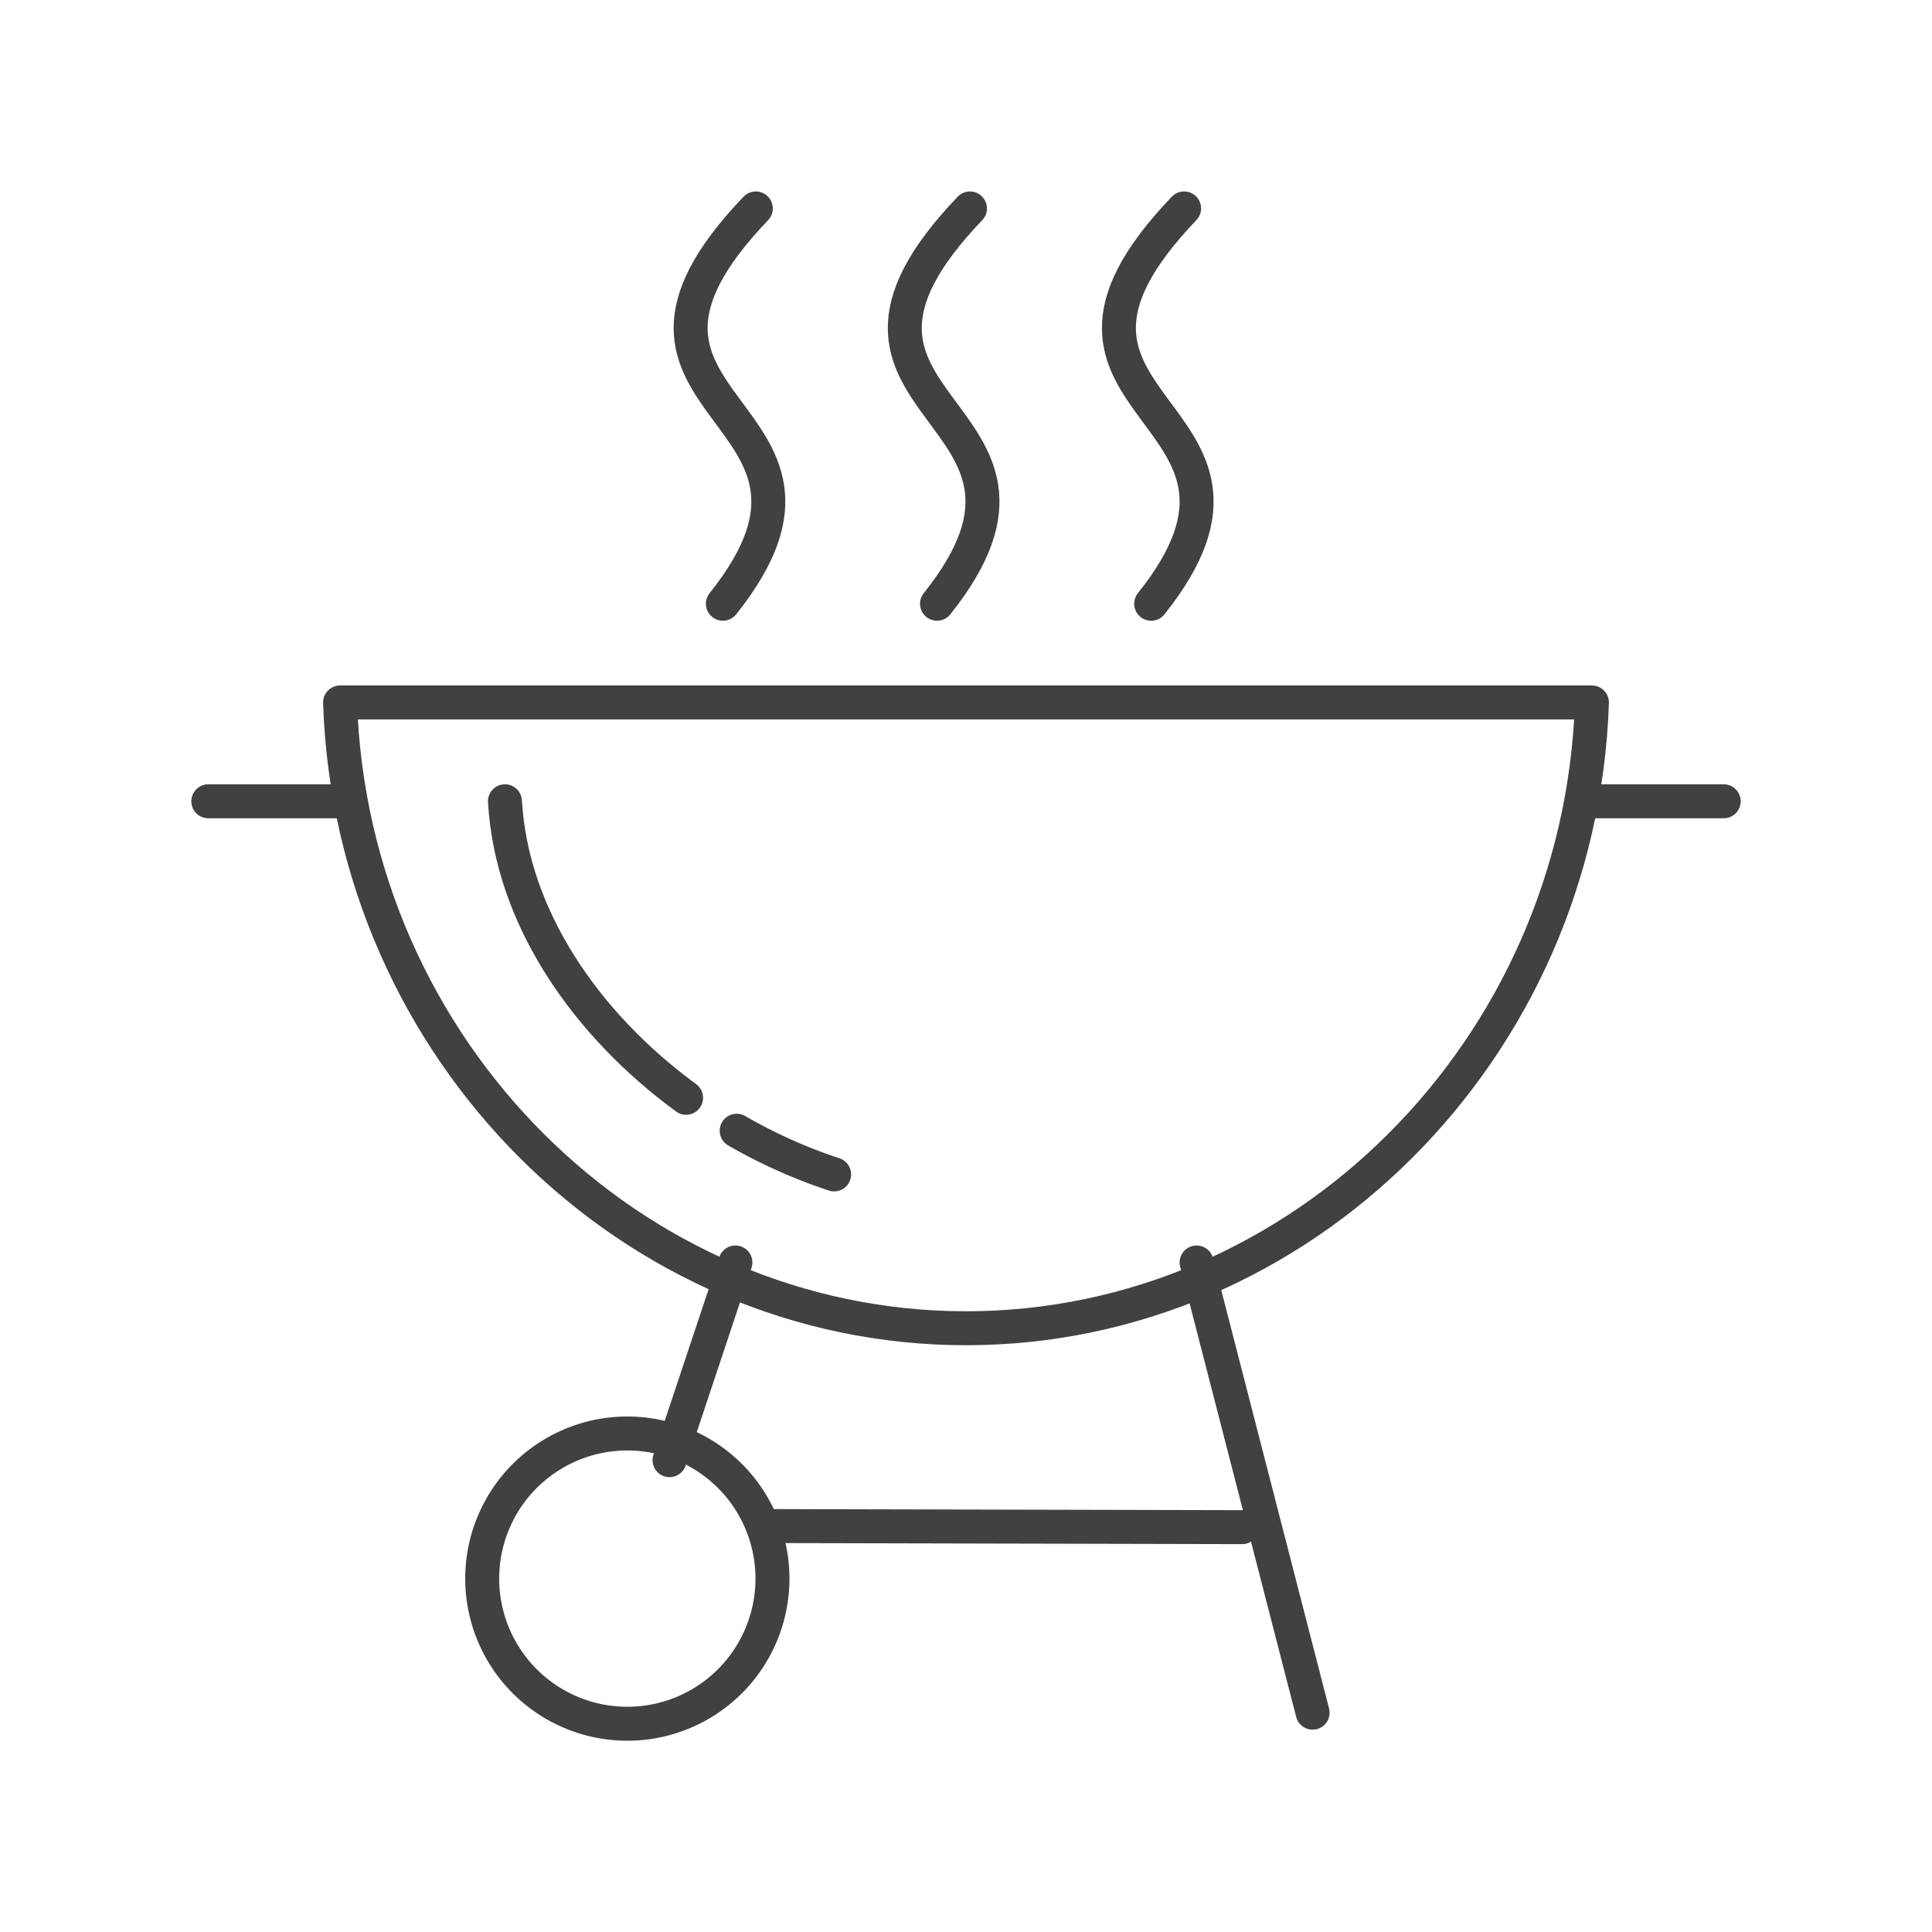 <svg id="Ebene_1" data-name="Ebene 1" xmlns="http://www.w3.org/2000/svg" viewBox="0 0 512 512">
  <defs>
    <style>
      .cls-1 {
        fill: none;
        stroke: #414042;
        stroke-linecap: round;
        stroke-linejoin: round;
        stroke-width: 9px;
      }
    </style>
  </defs>
  <title>icon</title>
  <g>
    <path class="cls-1" d="M421.88,186.16C418.8,278.4,344.74,352,256,352S93.2,278.4,90.12,186.16Z"/>
    <path class="cls-1" d="M181.82,290.93c-26.57-19.47-46.26-47.89-48-78.58"/>
    <path class="cls-1" d="M221.05,311.23a138.65,138.65,0,0,1-25.82-11.57"/>
    <line class="cls-1" x1="317.11" y1="334.57" x2="347.86" y2="453.88"/>
    <line class="cls-1" x1="177.43" y1="386.96" x2="194.89" y2="334.57"/>
    <line class="cls-1" x1="203.62" y1="404.42" x2="329.2" y2="404.71"/>
    <path class="cls-1" d="M204.71,418.35a38.46,38.46,0,1,1-38.45-38.46A38.45,38.45,0,0,1,204.71,418.35Z"/>
    <path class="cls-1" d="M191.57,160c41.84-52.38-42.92-50.82,8.73-104.76"/>
    <path class="cls-1" d="M248.32,160c41.84-52.38-42.92-50.82,8.73-104.76"/>
    <path class="cls-1" d="M305.07,160c41.83-52.39-42.93-50.83,8.73-104.77"/>
    <line class="cls-1" x1="90.12" y1="212.35" x2="55.2" y2="212.35"/>
    <line class="cls-1" x1="456.8" y1="212.35" x2="421.88" y2="212.35"/>
  </g>
</svg>
